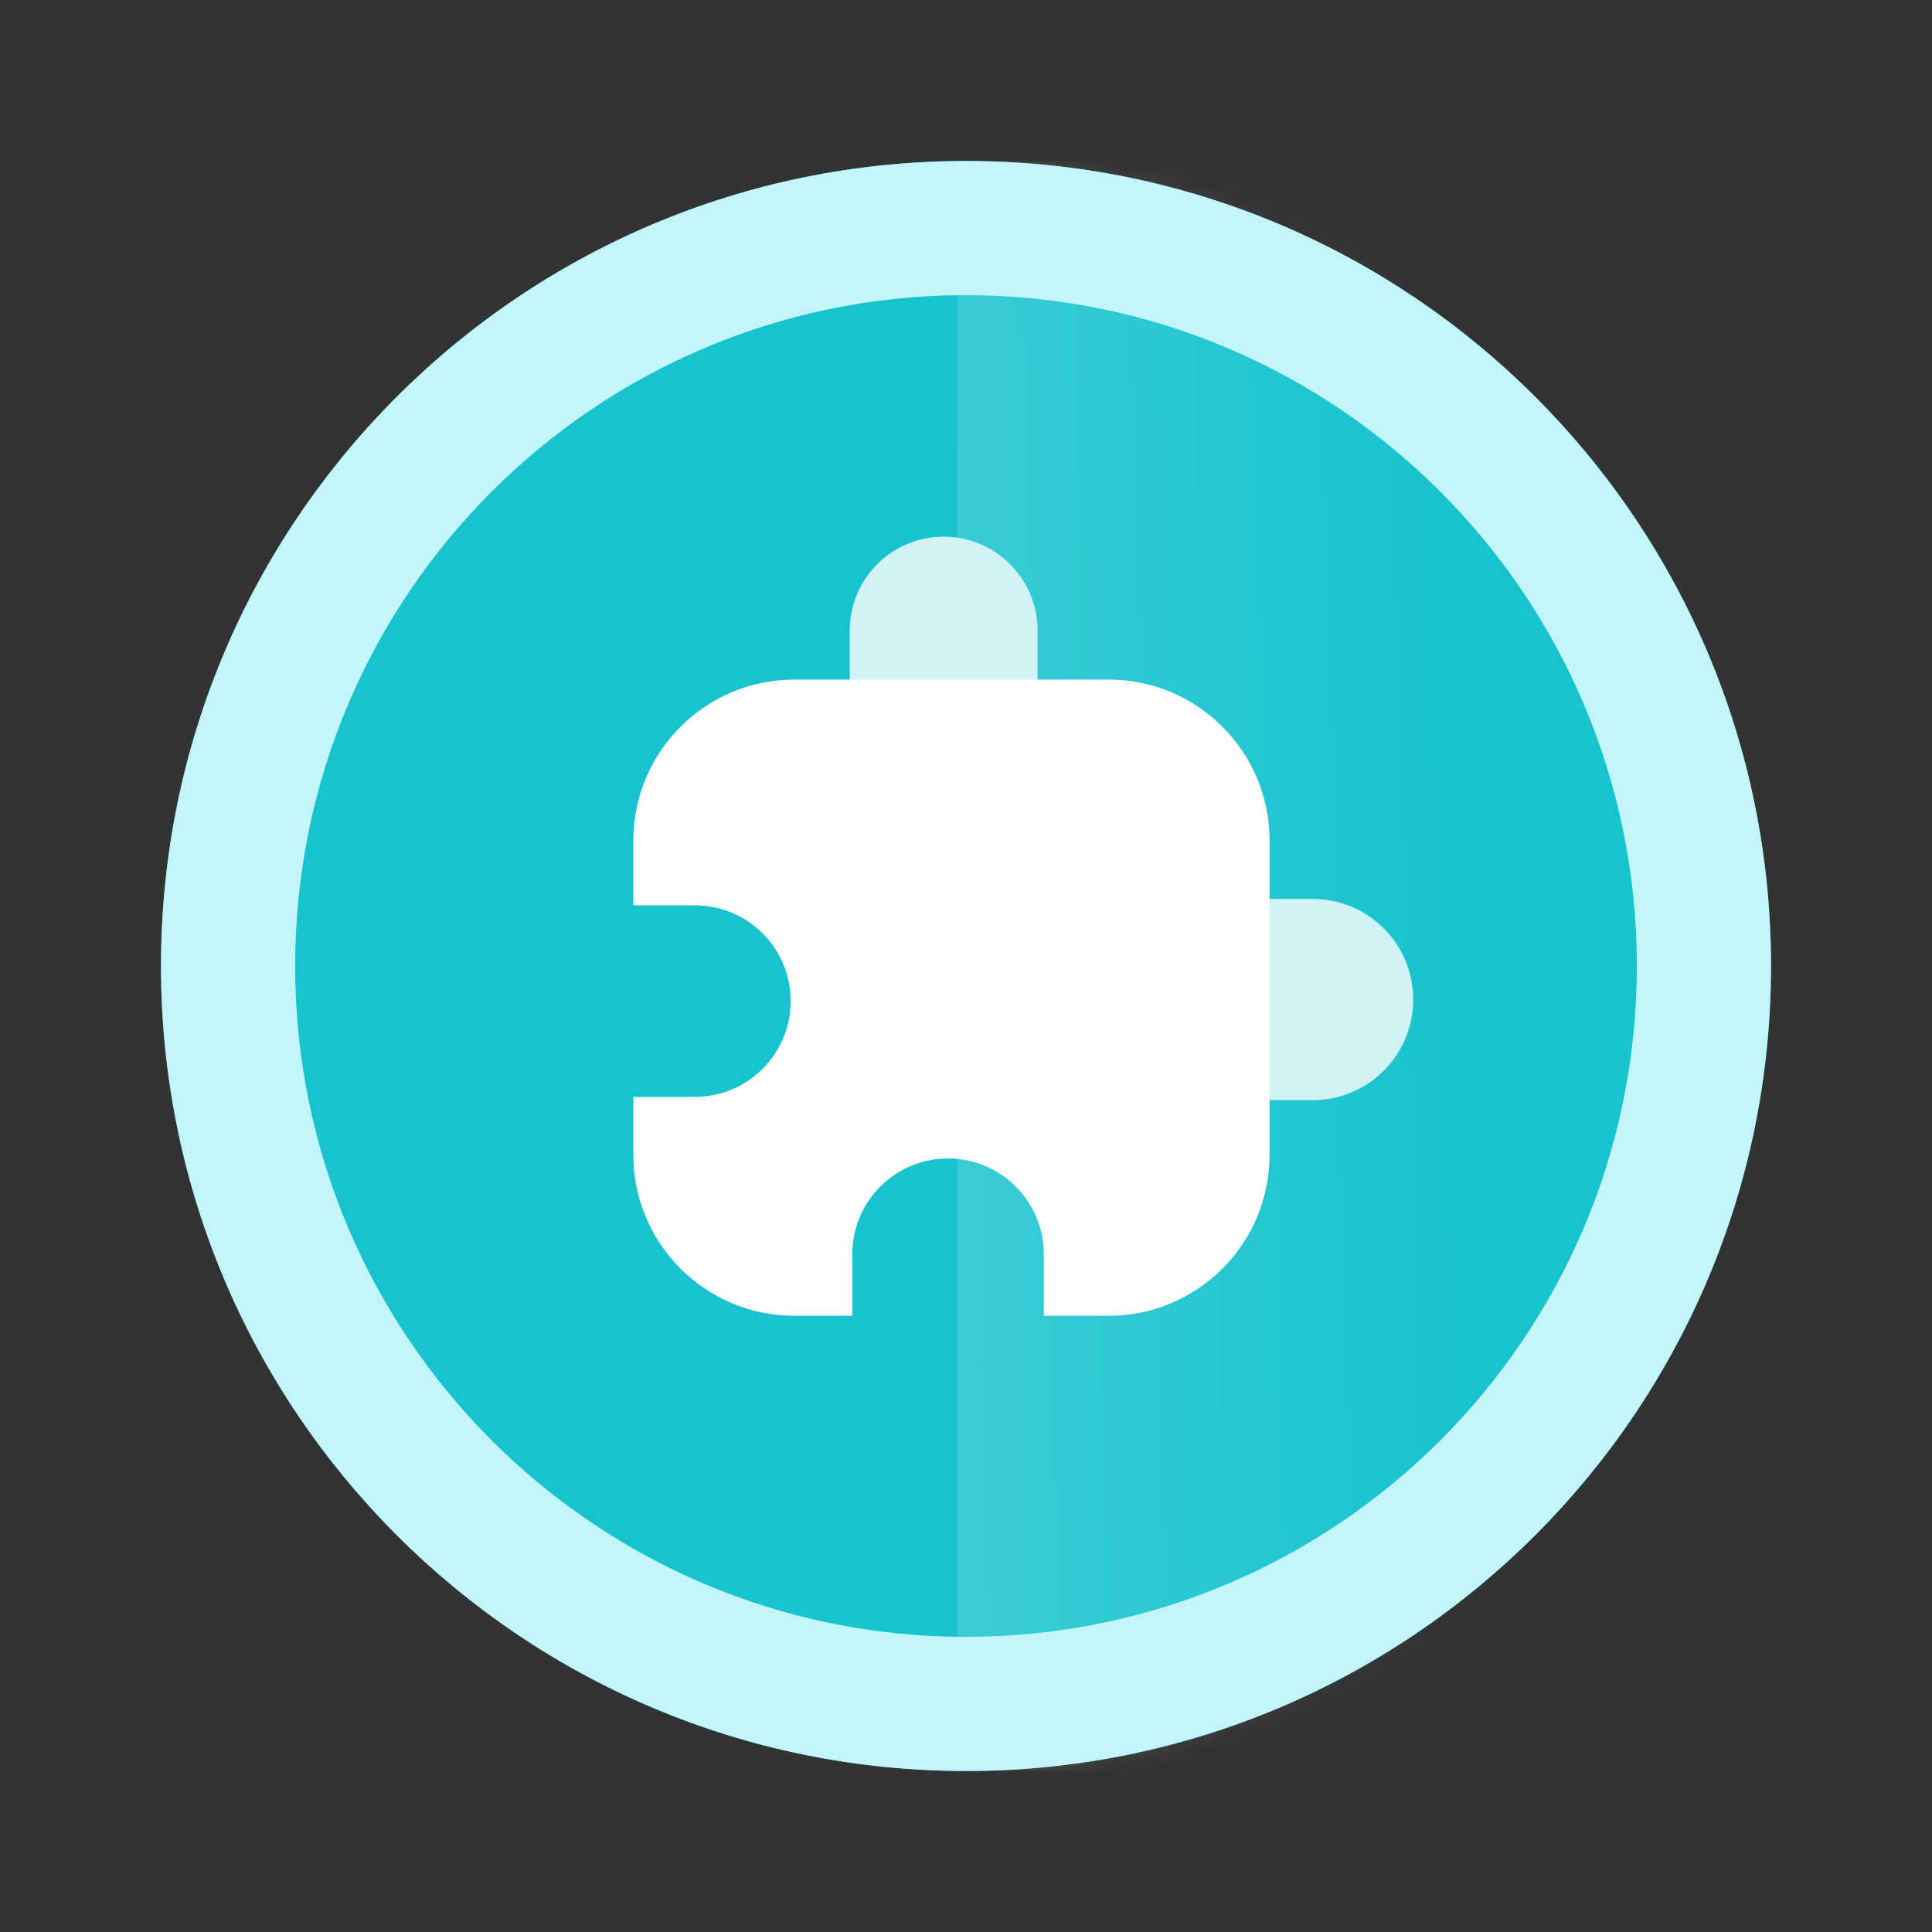 <svg width="120" height="120" viewBox="0 0 120 120" fill="none" xmlns="http://www.w3.org/2000/svg">
<rect x="0" y="0" width="120" height="120" fill="#333333" stroke="none"/>
<g id="service1">
<g id="Group 21">
<path id="Ellipse 22" d="M110 60C110 87.614 87.614 110 60 110C32.386 110 10 87.614 10 60C10 32.386 32.386 10 60 10C87.614 10 110 32.386 110 60Z" fill="#17C3CE"/>
<g id="Mask group">
<mask id="mask0_30_149" style="mask-type:alpha" maskUnits="userSpaceOnUse" x="10" y="10" width="100" height="100">
<path id="Ellipse 22_2" d="M110 60C110 87.614 87.614 110 60 110C32.386 110 10 87.614 10 60C10 32.386 32.386 10 60 10C87.614 10 110 32.386 110 60Z" fill="#25C9F3"/>
</mask>
<g mask="url(#mask0_30_149)">
<rect id="Rectangle 39" x="59.444" y="10" width="41.667" height="100" fill="url(#paint0_linear_30_149)"/>
</g>
</g>
<path id="Ellipse 22 (Stroke)" fill-rule="evenodd" clip-rule="evenodd" d="M60 101.667C83.012 101.667 101.667 83.012 101.667 60C101.667 36.988 83.012 18.333 60 18.333C36.988 18.333 18.333 36.988 18.333 60C18.333 83.012 36.988 101.667 60 101.667ZM60 110C87.614 110 110 87.614 110 60C110 32.386 87.614 10 60 10C32.386 10 10 32.386 10 60C10 87.614 32.386 110 60 110Z" fill="#C2F6F9"/>
<path id="Rectangle 35" d="M52.778 39.166C52.778 35.945 55.389 33.333 58.611 33.333C61.833 33.333 64.445 35.945 64.445 39.166V45.833H52.778V39.166Z" fill="#D2F3F5"/>
<path id="Rectangle 37" d="M81.528 55.833C84.98 55.833 87.778 58.631 87.778 62.083C87.778 65.535 84.98 68.333 81.528 68.333L75.278 68.333L75.278 55.833L81.528 55.833Z" fill="#D2F3F5"/>
<path id="Subtract" fill-rule="evenodd" clip-rule="evenodd" d="M39.339 52.21C39.339 46.687 43.816 42.21 49.339 42.21H68.855C74.378 42.21 78.855 46.687 78.855 52.21V71.726C78.855 77.249 74.378 81.726 68.855 81.726H64.833V77.904C64.833 74.619 62.17 71.955 58.885 71.955C55.599 71.955 52.936 74.619 52.936 77.904V81.726H49.339C43.816 81.726 39.339 77.249 39.339 71.726V68.13H43.163C46.448 68.13 49.112 65.467 49.112 62.181C49.112 58.896 46.448 56.233 43.163 56.233L39.339 56.233V52.21Z" fill="white"/>
</g>
</g>
<defs>
<linearGradient id="paint0_linear_30_149" x1="59.444" y1="64.167" x2="90.278" y2="63.333" gradientUnits="userSpaceOnUse">
<stop stop-color="white" stop-opacity="0.15"/>
<stop offset="1" stop-color="white" stop-opacity="0"/>
</linearGradient>
</defs>
</svg>
